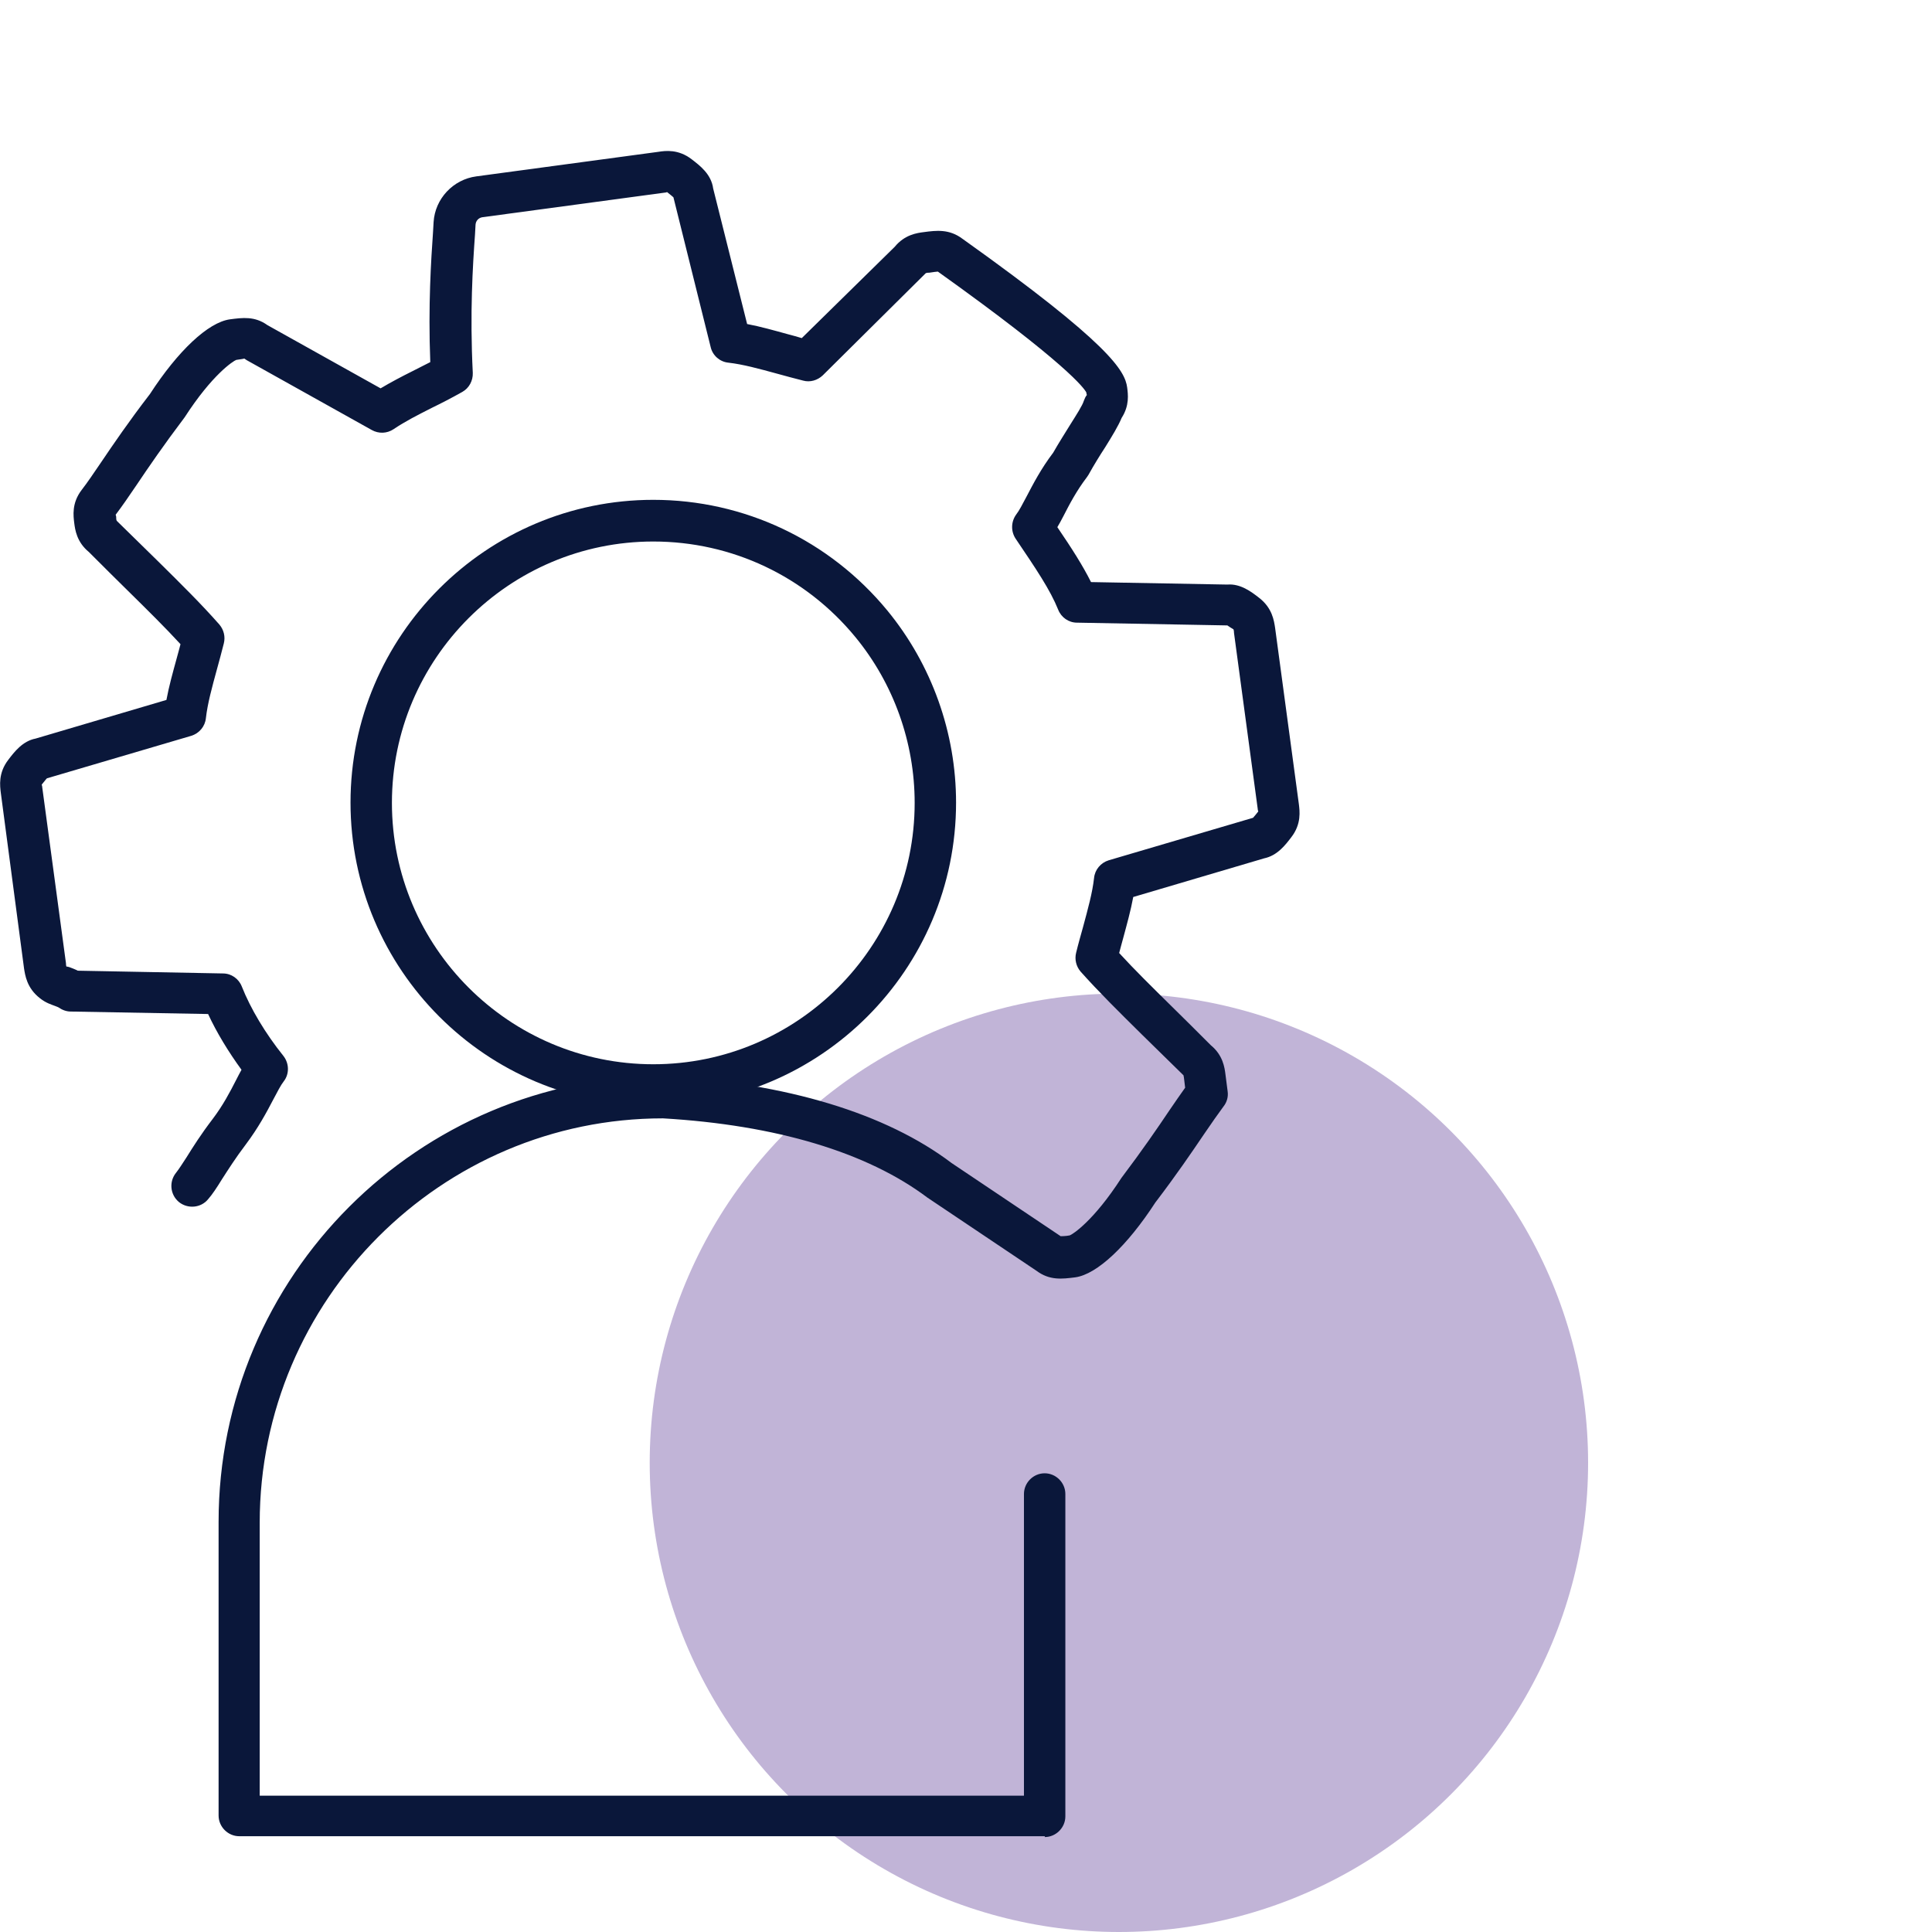 <svg xmlns="http://www.w3.org/2000/svg" id="icons" width="70" height="70" viewBox="0 0 70 70"><defs><style>      .cls-1 {        fill: #0a173a;      }      .cls-1, .cls-2 {        stroke-width: 0px;      }      .cls-2 {        fill: #65459b;        opacity: .4;      }    </style></defs><circle class="cls-2" cx="40.54" cy="53" r="17"></circle><g><path class="cls-1" d="M23.67,40.05c-6.05,0-10.97-4.92-10.97-10.97s4.92-10.97,10.97-10.97c3.29,0,6.38,1.46,8.48,4.01,1.61,1.96,2.49,4.43,2.49,6.96,0,6.05-4.92,10.97-10.97,10.97ZM23.67,19.62c-5.22,0-9.47,4.25-9.47,9.47s4.25,9.47,9.47,9.47,9.47-4.25,9.47-9.47c0-2.19-.76-4.32-2.15-6.01-1.81-2.2-4.47-3.46-7.32-3.46Z"></path><path class="cls-1" d="M37.86,66.53H8.67c-.41,0-.75-.34-.75-.75v-10.64c0-8.91,7.24-16.15,16.15-16.15,4.45.26,8.03,1.35,10.41,3.15l3.95,2.65s.2,0,.33-.03c.11-.04.87-.53,1.87-2.08.77-1.02,1.31-1.81,1.74-2.45.21-.31.4-.58.57-.82l-.03-.25c-.01-.11-.02-.15-.03-.2-.57-.56-1.05-1.03-1.5-1.47-.84-.83-1.57-1.55-2.23-2.29-.16-.19-.22-.44-.16-.68.08-.33.17-.64.25-.93.18-.67.34-1.24.4-1.78.03-.3.24-.55.53-.64l5.23-1.54c.05-.06.14-.16.19-.23,0,0-.02-.05-.02-.09l-.86-6.38s0-.09-.02-.13c-.06-.03-.16-.1-.22-.14l-5.45-.1c-.3,0-.57-.19-.68-.47-.29-.72-.79-1.46-1.54-2.57-.18-.27-.17-.62.02-.88.11-.14.23-.38.38-.66.23-.44.52-1,.96-1.58.21-.37.43-.71.62-1.02.22-.35.44-.69.49-.86.03-.08.06-.15.11-.21,0,0-.02-.05-.02-.09-.07-.14-.7-1.04-5.38-4.38-.03,0-.18.02-.31.04-.04,0-.09,0-.13.02l-3.73,3.7c-.19.18-.46.26-.71.19-.33-.08-.64-.17-.94-.25-.66-.18-1.24-.34-1.77-.4-.31-.03-.57-.26-.64-.56l-1.35-5.43c-.05-.05-.16-.13-.23-.19,0,0-.05.02-.09.02l-6.6.89c-.14.02-.24.13-.25.27l-.02.36c-.08,1.12-.19,2.82-.08,5.01.01.28-.13.55-.38.69-.39.22-.76.41-1.11.58-.51.26-.95.48-1.38.77-.24.16-.54.17-.79.03l-4.53-2.53s-.06-.04-.09-.06c0,.01-.16.03-.29.05-.11.04-.87.53-1.87,2.08-.77,1.02-1.31,1.81-1.74,2.45-.29.43-.54.79-.76,1.08,0,0,.02.05.02.09,0,.04,0,.09.02.13.57.56,1.05,1.03,1.5,1.47.84.83,1.57,1.55,2.22,2.29.16.19.22.44.16.68-.08.33-.17.64-.25.94-.18.66-.34,1.24-.4,1.77-.03.3-.24.55-.53.64l-5.23,1.54c-.05.05-.13.16-.19.23,0,0,.02.05.02.09l.86,6.38s0,.09.02.13c0-.02.02-.01.1.01.08.03.19.07.31.13l5.26.1c.3,0,.57.19.68.47.32.81.86,1.71,1.51,2.52.21.27.22.65.01.92-.11.14-.23.38-.38.66-.24.46-.54,1.02-.99,1.62-.38.5-.65.93-.87,1.27-.19.31-.35.55-.5.72-.26.32-.74.36-1.06.1-.32-.27-.36-.74-.1-1.06.11-.14.23-.33.38-.56.23-.37.52-.83.94-1.38.38-.5.63-.98.85-1.41.07-.13.13-.26.2-.38-.48-.66-.9-1.35-1.21-2.02l-4.98-.09c-.16,0-.31-.06-.44-.15-.02-.01-.04-.02-.12-.05-.13-.05-.34-.11-.55-.28-.48-.37-.54-.84-.58-1.09L.03,28.73c-.03-.25-.1-.72.27-1.2.22-.29.52-.68.99-.77l4.74-1.4c.09-.49.23-.99.37-1.5.05-.17.09-.34.14-.52-.56-.61-1.18-1.22-1.89-1.92-.45-.44-.92-.91-1.43-1.42-.44-.36-.5-.81-.53-1.05-.03-.25-.1-.72.27-1.2.21-.27.43-.6.71-1.01.44-.65.99-1.46,1.76-2.46,1.02-1.57,2.11-2.6,2.9-2.71.46-.06.9-.12,1.36.21l4.1,2.29c.37-.22.75-.42,1.15-.62.21-.11.42-.21.65-.33-.08-2.06.03-3.71.1-4.72l.02-.35c.05-.85.71-1.55,1.55-1.66l6.6-.89c.25-.04.72-.1,1.2.27.3.23.71.54.78,1.06l1.23,4.91c.48.09.97.23,1.48.37.16.04.33.09.5.14l3.37-3.31c.36-.44.81-.5,1.05-.53.45-.06.92-.12,1.4.24,5.36,3.82,5.89,4.79,5.97,5.39.03.24.09.65-.2,1.1-.13.31-.34.65-.6,1.07-.19.29-.4.63-.6.99-.02.03-.04.06-.06.09-.38.5-.63.98-.85,1.41-.07.14-.15.28-.22.4.53.78.92,1.39,1.22,1.99l4.94.09c.47-.04.87.26,1.15.48.48.37.54.83.58,1.09l.86,6.38c.03.25.1.72-.27,1.2-.22.29-.51.67-.99.77l-4.74,1.4c-.09.49-.23.99-.37,1.51-.05.17-.09.34-.14.52.56.61,1.18,1.22,1.89,1.92.45.44.92.91,1.43,1.42.44.36.5.81.53,1.05l.08.62c.03.2-.03.4-.15.55-.2.27-.43.6-.71,1.01-.44.65-.99,1.46-1.76,2.47-1.02,1.57-2.11,2.6-2.9,2.71-.48.06-.93.12-1.41-.24l-3.95-2.65c-2.18-1.64-5.48-2.63-9.58-2.87-8.03,0-14.61,6.57-14.61,14.65v9.89h27.69v-10.93c0-.41.34-.75.75-.75s.75.34.75.75v11.68c0,.41-.34.75-.75.75ZM45.52,29.61h0,0ZM1.71,28.18h0ZM44.59,22.66h0,0ZM24.4,7.17h0ZM24.36,7.1s0,0,0,.02v-.02Z"></path></g></svg>